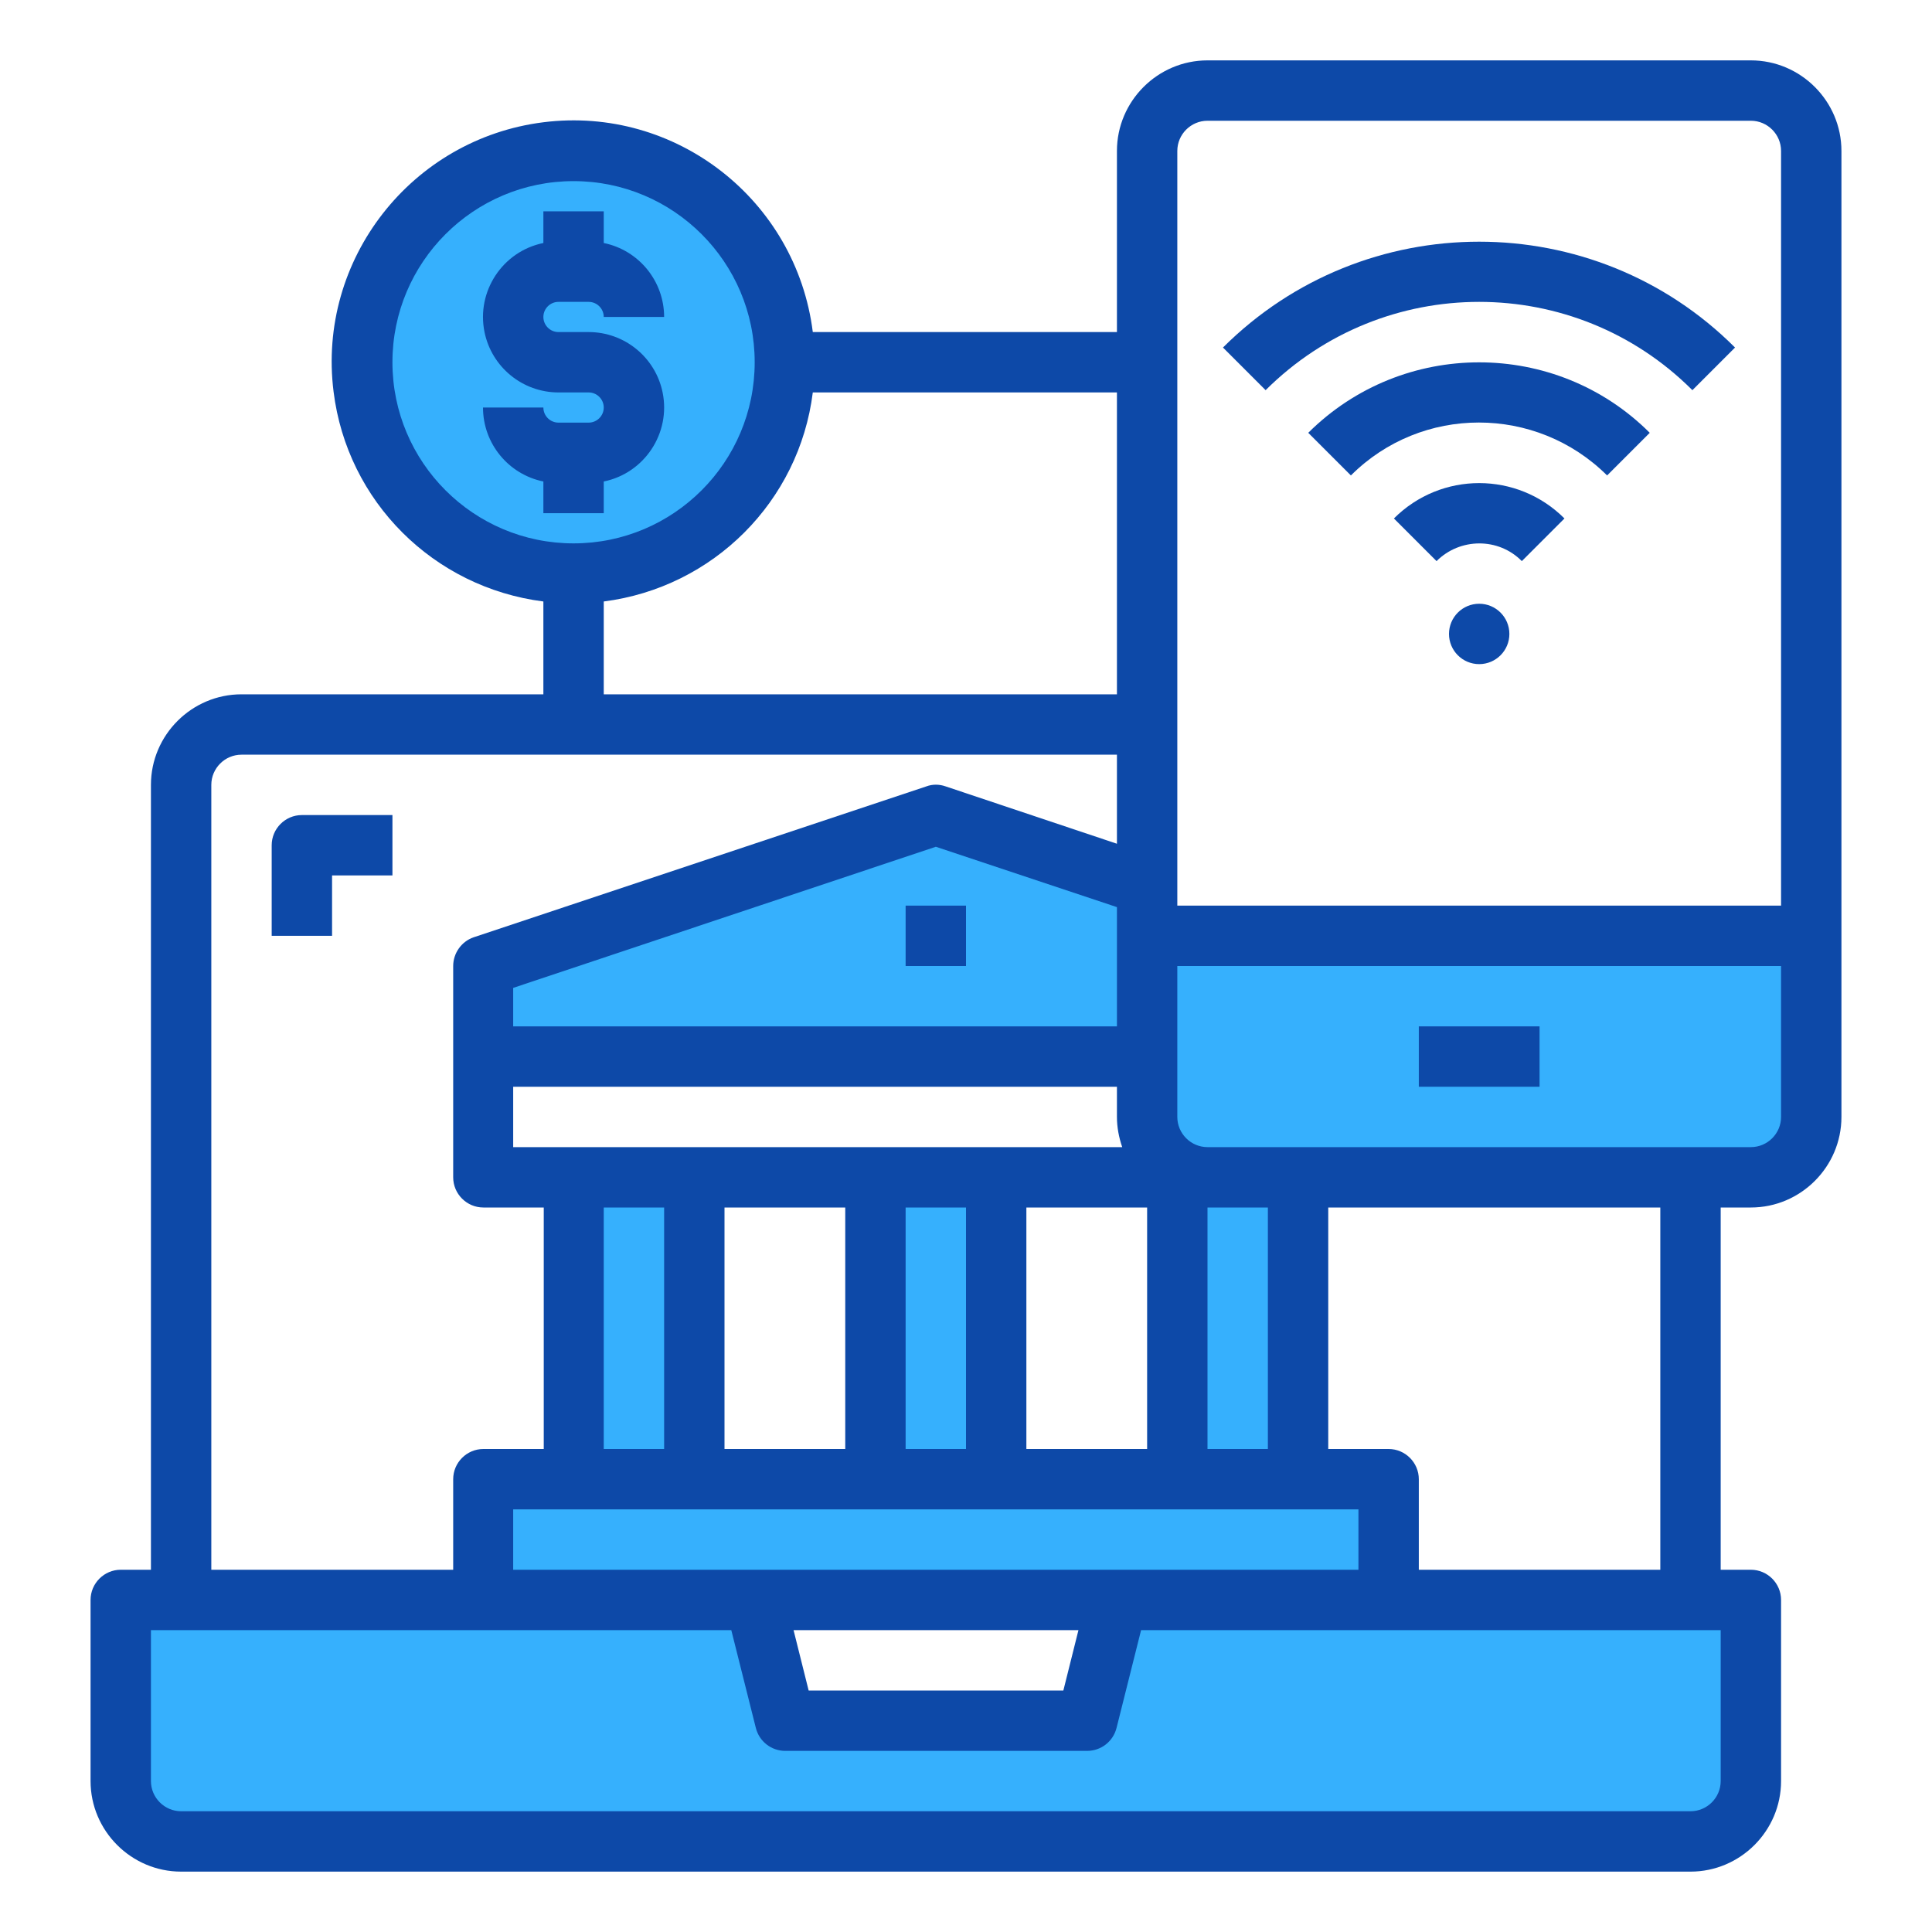 <?xml version="1.0" encoding="utf-8"?>
<!-- Generator: Adobe Illustrator 24.0.0, SVG Export Plug-In . SVG Version: 6.00 Build 0)  -->
<svg version="1.1" id="Capa_1" xmlns="http://www.w3.org/2000/svg" xmlns:xlink="http://www.w3.org/1999/xlink" x="0px" y="0px"
	 viewBox="0 0 512 512" style="enable-background:new 0 0 512 512;" xml:space="preserve">
<style type="text/css">
	.st0{fill:#36B0FD;}
	.st1{fill:#0D49A8;}
</style>
<g id="laptop-bank-mobile-coin">
	<circle class="st0" cx="152" cy="96" r="56"/>
	<path class="st0" d="M464,424v48c0,8.8-7.2,16-16,16H48c-8.8,0-16-7.2-16-16v-48h168l8,32h80l8-32H464z"/>
	<path class="st0" d="M368,392v32h-72h-96h-72v-32h24h32h48h32h48h32H368z"/>
	<path class="st0" d="M344,312v80h-32v-80h8h8H344z"/>
	<path class="st0" d="M232,312h32v80h-32V312z"/>
	<path class="st0" d="M152,312h32v80h-32V312z"/>
	<path class="st0" d="M304,248v32H128v-24l120-40l56,18.7V248z"/>
	<path class="st0" d="M304,280v-32h176v48c0,8.8-7.2,16-16,16H320c-8.8,0-16-7.2-16-16V280z"/>
	<g>
		<path class="st1" d="M160,136v-8.4c10.8-2.2,17.8-12.8,15.6-23.6c-1.9-9.3-10.1-16-19.6-16h-8c-2.2,0-4-1.8-4-4s1.8-4,4-4h8
			c2.2,0,4,1.8,4,4h16c0-9.5-6.7-17.7-16-19.6V56h-16v8.4c-10.8,2.2-17.8,12.8-15.6,23.6c1.9,9.3,10.1,16,19.6,16h8c2.2,0,4,1.8,4,4
			s-1.8,4-4,4h-8c-2.2,0-4-1.8-4-4h-16c0,9.5,6.7,17.7,16,19.6v8.4H160z"/>
		<path class="st1" d="M464,16H320c-13.2,0-24,10.8-24,24v48h-80.6c-4.4-35.1-36.4-60-71.4-55.6s-60,36.4-55.6,71.4
			c3.6,29.1,26.5,51.9,55.6,55.6V184H64c-13.2,0-24,10.8-24,24v208h-8c-4.4,0-8,3.6-8,8v48c0,13.2,10.8,24,24,24h400
			c13.2,0,24-10.8,24-24v-48c0-4.4-3.6-8-8-8h-8v-96h8c13.2,0,24-10.8,24-24V40C488,26.8,477.2,16,464,16z M360,400v16H136v-16H360z
			 M320,384v-64h16v64H320z M368,384h-16v-64h88v96h-64v-24C376,387.6,372.4,384,368,384z M285.8,432l-4,16h-67.5l-4-16H285.8z
			 M160,384v-64h16v64H160z M192,384v-64h32v64H192z M240,384v-64h16v64H240z M304,320v64h-32v-64H304z M297.4,304H136v-16h160v8
			C296,298.7,296.5,301.4,297.4,304z M136,272v-10.2l112-37.4l48,16V272H136z M296,104v80H160v-24.6c29-3.7,51.8-26.5,55.4-55.4H296
			z M104,96c0-26.5,21.5-48,48-48s48,21.5,48,48s-21.5,48-48,48S104,122.5,104,96z M56,208c0-4.4,3.6-8,8-8h232v23.6l-45.4-15.2
			c-1.7-0.6-3.5-0.6-5.1,0l-120,40c-3.2,1.1-5.4,4.2-5.4,7.6v56c0,4.4,3.6,8,8,8h16v64h-16c-4.4,0-8,3.6-8,8v24H56V208z M456,472
			c0,4.4-3.6,8-8,8H48c-4.4,0-8-3.6-8-8v-40h153.8l6.5,25.9c0.9,3.6,4.1,6.1,7.8,6.1h80c3.7,0,6.9-2.5,7.8-6.1l6.5-25.9H456V472z
			 M472,296c0,4.4-3.6,8-8,8H320c-4.4,0-8-3.6-8-8v-40h160V296z M472,240H312V40c0-4.4,3.6-8,8-8h144c4.4,0,8,3.6,8,8V240z"/>
		<path class="st1" d="M376,272h32v16h-32V272z"/>
		<path class="st1" d="M240,240h16v16h-16V240z"/>
		<path class="st1" d="M369.4,137.4l11.3,11.3c6.2-6.2,16.4-6.3,22.6,0c0,0,0,0,0,0l11.3-11.3C402.1,124.9,381.9,124.9,369.4,137.4
			C369.4,137.4,369.4,137.4,369.4,137.4z"/>
		<path class="st1" d="M346.7,114.7l11.3,11.3c18.7-18.7,49.1-18.7,67.9,0l11.3-11.3C412.3,89.8,371.7,89.8,346.7,114.7L346.7,114.7
			z"/>
		<path class="st1" d="M324.1,92.1l11.3,11.3c31.3-31.2,81.9-31.2,113.1,0l11.3-11.3C422.4,54.7,361.6,54.7,324.1,92.1z"/>
		<circle class="st1" cx="392" cy="168" r="8"/>
		<path class="st1" d="M72,224v24h16v-16h16v-16H80C75.6,216,72,219.6,72,224z"/>
	</g>
</g>
</svg>
